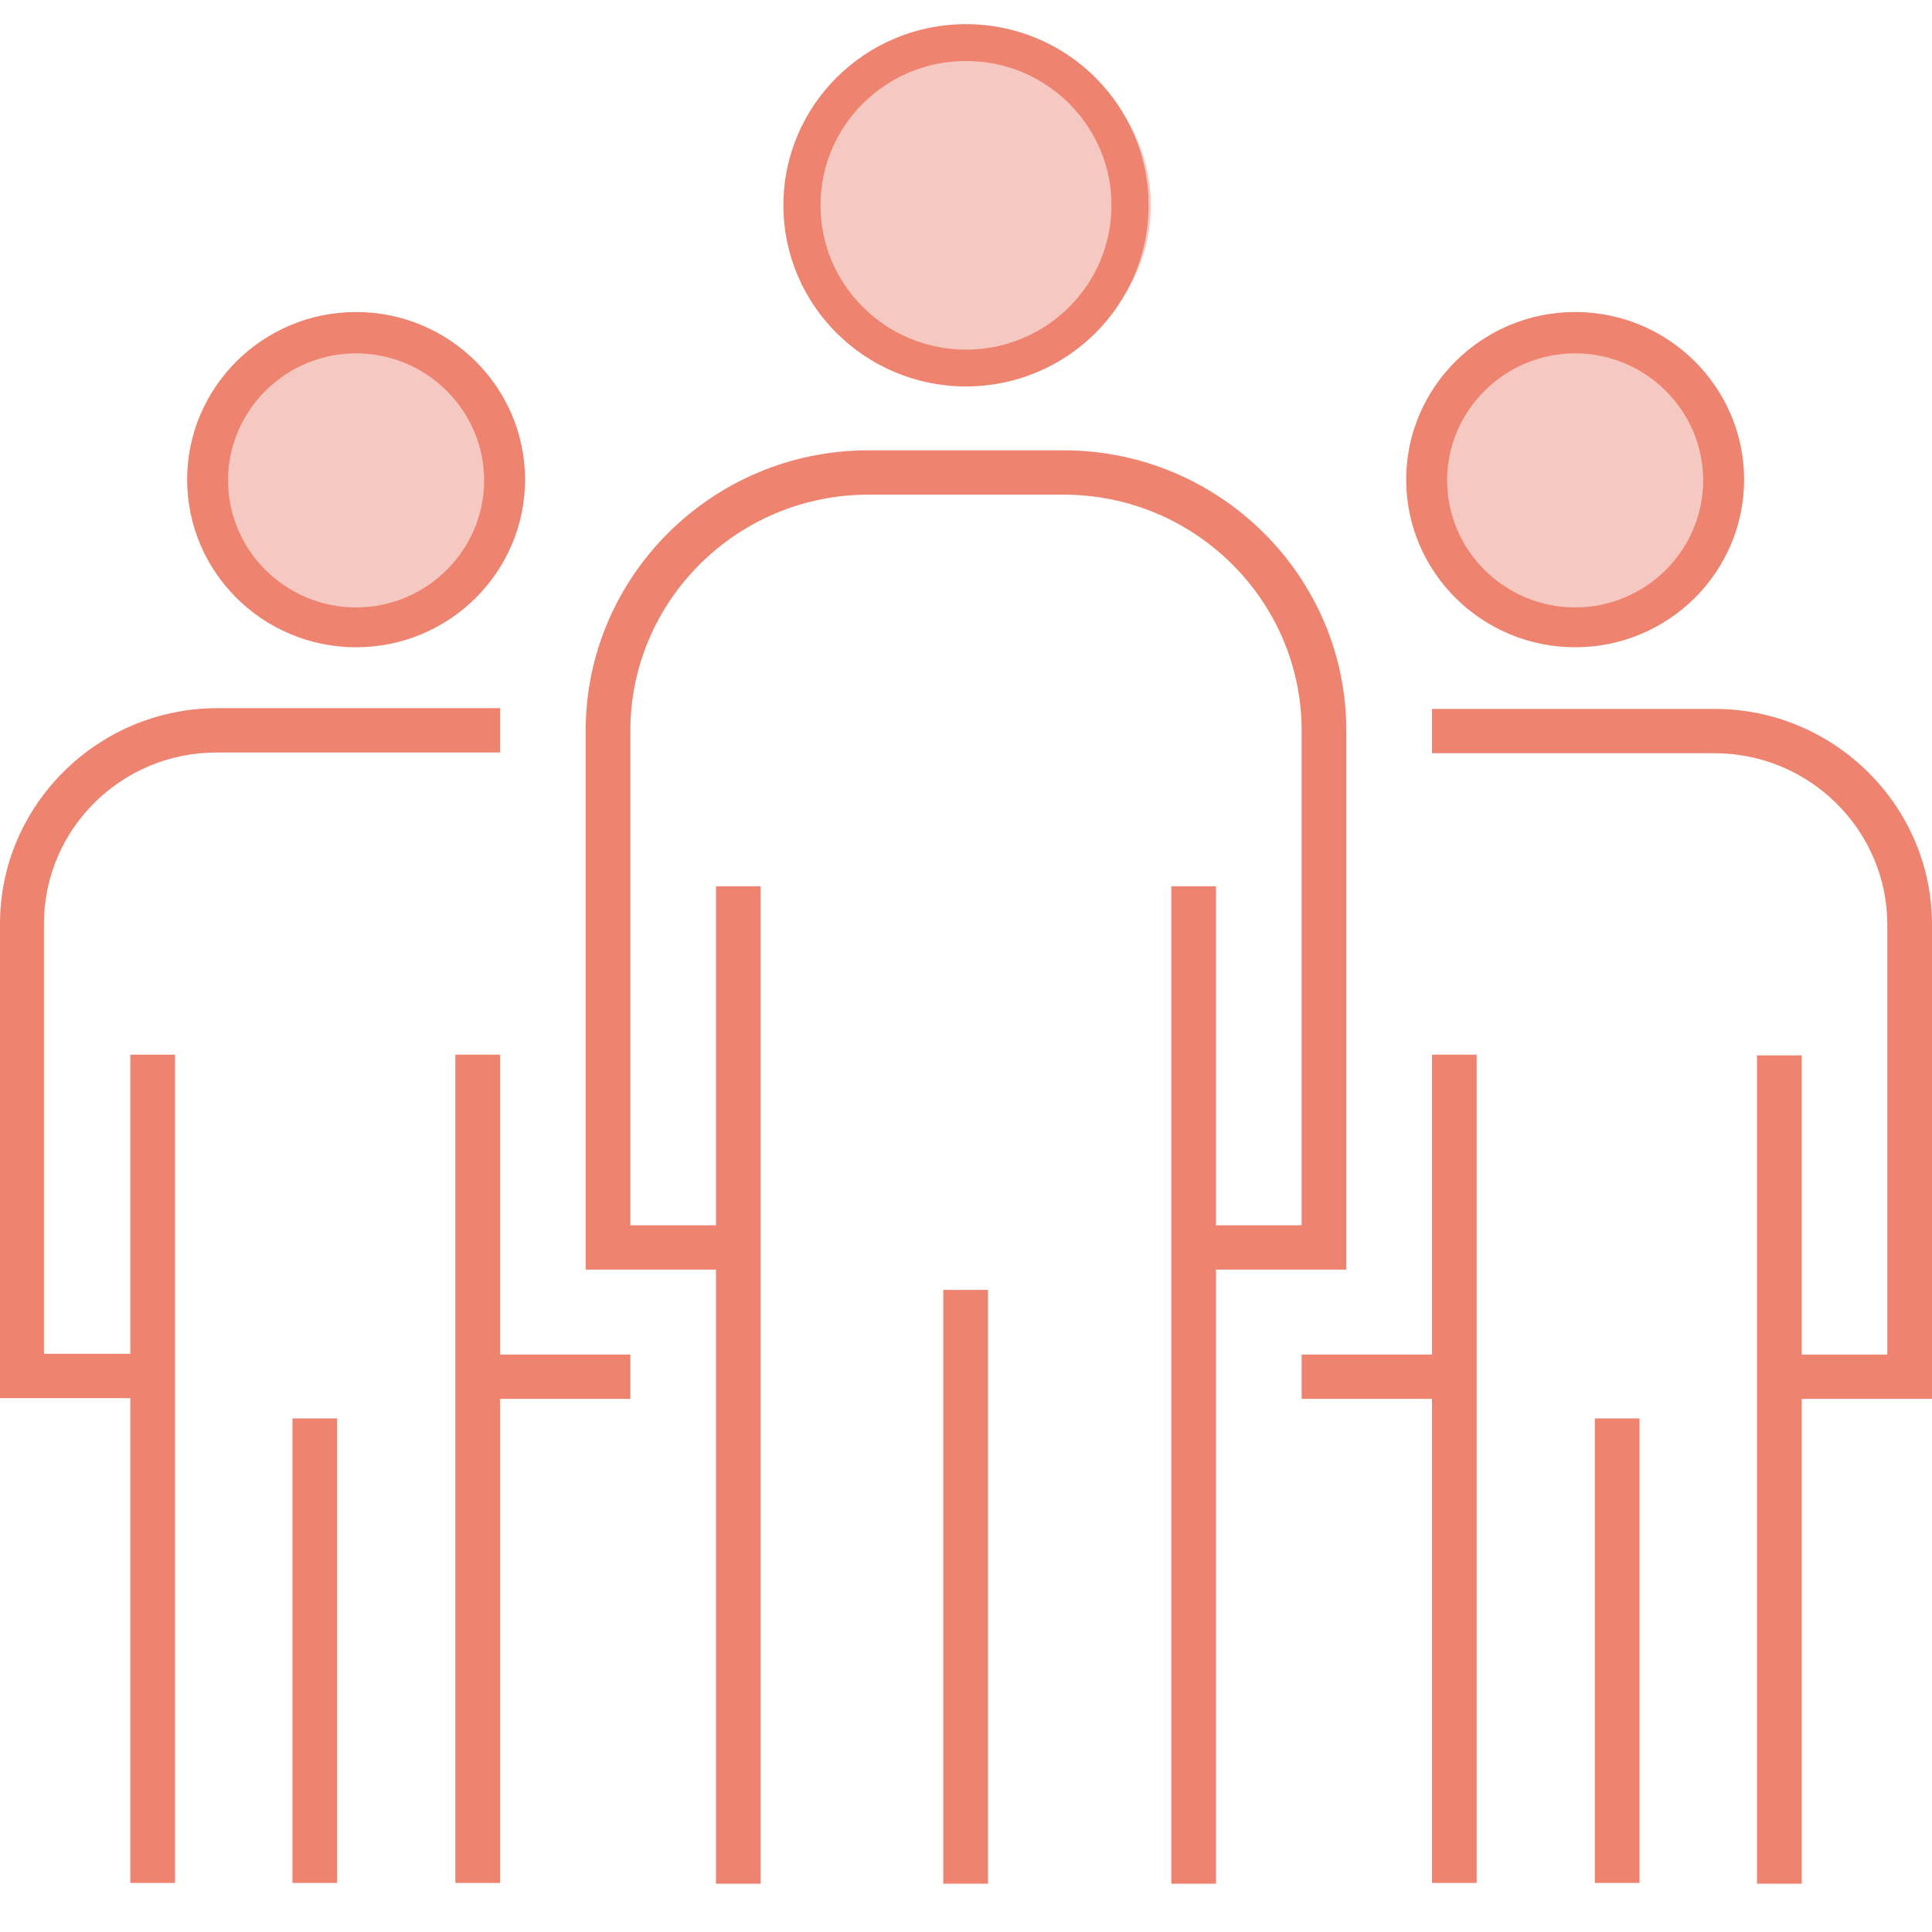 <?xml version="1.0" encoding="UTF-8"?>
<svg width="80px" height="80px" viewBox="0 0 80 80" version="1.1" xmlns="http://www.w3.org/2000/svg" xmlns:xlink="http://www.w3.org/1999/xlink">
    <title>D854B7A2-72B8-46A7-8345-C4D9ED2BF72E</title>
    <g id="Maquettes" stroke="none" stroke-width="1" fill="none" fill-rule="evenodd">
        <g id="PageRSE_GroupeSamse_desktop" transform="translate(-456, -4244)" fill-rule="nonzero">
            <g id="equipes" transform="translate(272, 4057)">
                <g id="illu" transform="translate(150, 72.2)">
                    <g id="icon/80px/equipe" transform="translate(34, 114.8)">
                        <g id="equipe" transform="translate(0, 1)">
                            <path d="M47.655,7.501 C47.655,3.735 44.58,0.685 40.784,0.685 C36.988,0.685 33.882,3.735 33.882,7.501 C33.882,11.267 36.957,14.317 40.784,14.317 C44.612,14.317 47.655,11.267 47.655,7.501" id="Path" fill="#F5C9C2"></path>
                            <path d="M21.145,18.892 C21.145,15.375 18.29,12.543 14.745,12.543 C11.2,12.543 8.345,15.375 8.345,18.892 C8.345,22.409 11.2,25.241 14.745,25.241 C18.29,25.241 21.145,22.409 21.145,18.892" id="Path" fill="#F5C9C2"></path>
                            <path d="M71.624,18.892 C71.624,15.375 68.769,12.543 65.224,12.543 C61.678,12.543 58.824,15.375 58.824,18.892 C58.824,22.409 61.678,25.241 65.224,25.241 C68.769,25.241 71.624,22.409 71.624,18.892" id="Path" fill="#F5C9C2"></path>
                            <path d="M40,13.477 C36.675,13.477 33.976,10.8 33.976,7.501 C33.976,4.202 36.675,1.525 40,1.525 C43.325,1.525 46.024,4.202 46.024,7.501 C46.024,10.8 43.325,13.477 40,13.477 M40,0 C35.827,0 32.439,3.361 32.439,7.501 C32.439,11.64 35.827,15.002 40,15.002 C44.173,15.002 47.561,11.64 47.561,7.501 C47.561,3.361 44.173,0 40,0" id="Shape" fill="#EE836F"></path>
                            <path d="M55.749,29.256 C55.749,22.845 50.478,17.647 44.047,17.647 L35.953,17.647 C29.49,17.647 24.251,22.876 24.251,29.256 L24.251,51.572 L29.647,51.572 L29.647,77 L31.498,77 L31.498,35.699 L29.647,35.699 L29.647,49.736 L26.102,49.736 L26.102,29.256 C26.102,23.872 30.525,19.483 35.953,19.483 L44.047,19.483 C49.475,19.483 53.898,23.872 53.898,29.256 L53.898,49.736 L50.353,49.736 L50.353,35.699 L48.502,35.699 L48.502,77 L50.353,77 L50.353,51.572 L55.749,51.572 L55.749,29.256 Z" id="Path" fill="#EE836F"></path>
                            <rect id="Rectangle" fill="#EE836F" x="39.059" y="52.412" width="1.851" height="24.588"></rect>
                            <path d="M65.224,24.152 C62.306,24.152 59.922,21.787 59.922,18.892 C59.922,15.998 62.306,13.632 65.224,13.632 C68.141,13.632 70.525,15.998 70.525,18.892 C70.525,21.787 68.141,24.152 65.224,24.152 M65.224,11.92 C61.365,11.92 58.227,15.033 58.227,18.861 C58.227,22.689 61.365,25.802 65.224,25.802 C69.082,25.802 72.22,22.689 72.22,18.861 C72.22,15.033 69.082,11.92 65.224,11.92" id="Shape" fill="#EE836F"></path>
                            <path d="M80,37.286 C80,32.369 75.953,28.354 70.996,28.354 L59.294,28.354 L59.294,30.19 L70.996,30.19 C74.949,30.19 78.149,33.396 78.149,37.286 L78.149,55.089 L74.604,55.089 L74.604,42.702 L72.753,42.702 L72.753,77 L74.604,77 L74.604,56.925 L80,56.925 L80,37.286 Z" id="Path" fill="#EE836F"></path>
                            <polygon id="Path" fill="#EE836F" points="61.145 76.969 61.145 42.671 59.294 42.671 59.294 55.089 53.898 55.089 53.898 56.925 59.294 56.925 59.294 76.969"></polygon>
                            <rect id="Rectangle" fill="#EE836F" x="66.039" y="57.734" width="1.851" height="19.234"></rect>
                            <path d="M14.745,24.152 C11.827,24.152 9.443,21.787 9.443,18.892 C9.443,15.998 11.827,13.632 14.745,13.632 C17.663,13.632 20.047,15.998 20.047,18.892 C20.047,21.787 17.663,24.152 14.745,24.152 M14.745,11.92 C10.886,11.92 7.749,15.033 7.749,18.861 C7.749,22.689 10.886,25.802 14.745,25.802 C18.604,25.802 21.741,22.689 21.741,18.861 C21.741,15.033 18.604,11.92 14.745,11.92" id="Shape" fill="#EE836F"></path>
                            <path d="M20.706,30.159 L20.706,28.323 L9.004,28.323 C4.047,28.323 0,32.338 0,37.255 L0,56.894 L5.396,56.894 L5.396,76.969 L7.247,76.969 L7.247,42.671 L5.396,42.671 L5.396,55.058 L1.82,55.058 L1.82,37.255 C1.82,33.333 5.02,30.159 8.973,30.159 L20.675,30.159 L20.706,30.159 Z" id="Path" fill="#EE836F"></path>
                            <polygon id="Path" fill="#EE836F" points="26.102 55.089 20.706 55.089 20.706 42.671 18.855 42.671 18.855 76.969 20.706 76.969 20.706 56.925 26.102 56.925"></polygon>
                            <rect id="Rectangle" fill="#EE836F" x="12.11" y="57.734" width="1.851" height="19.234"></rect>
                        </g>
                    </g>
                </g>
            </g>
        </g>
    </g>
</svg>